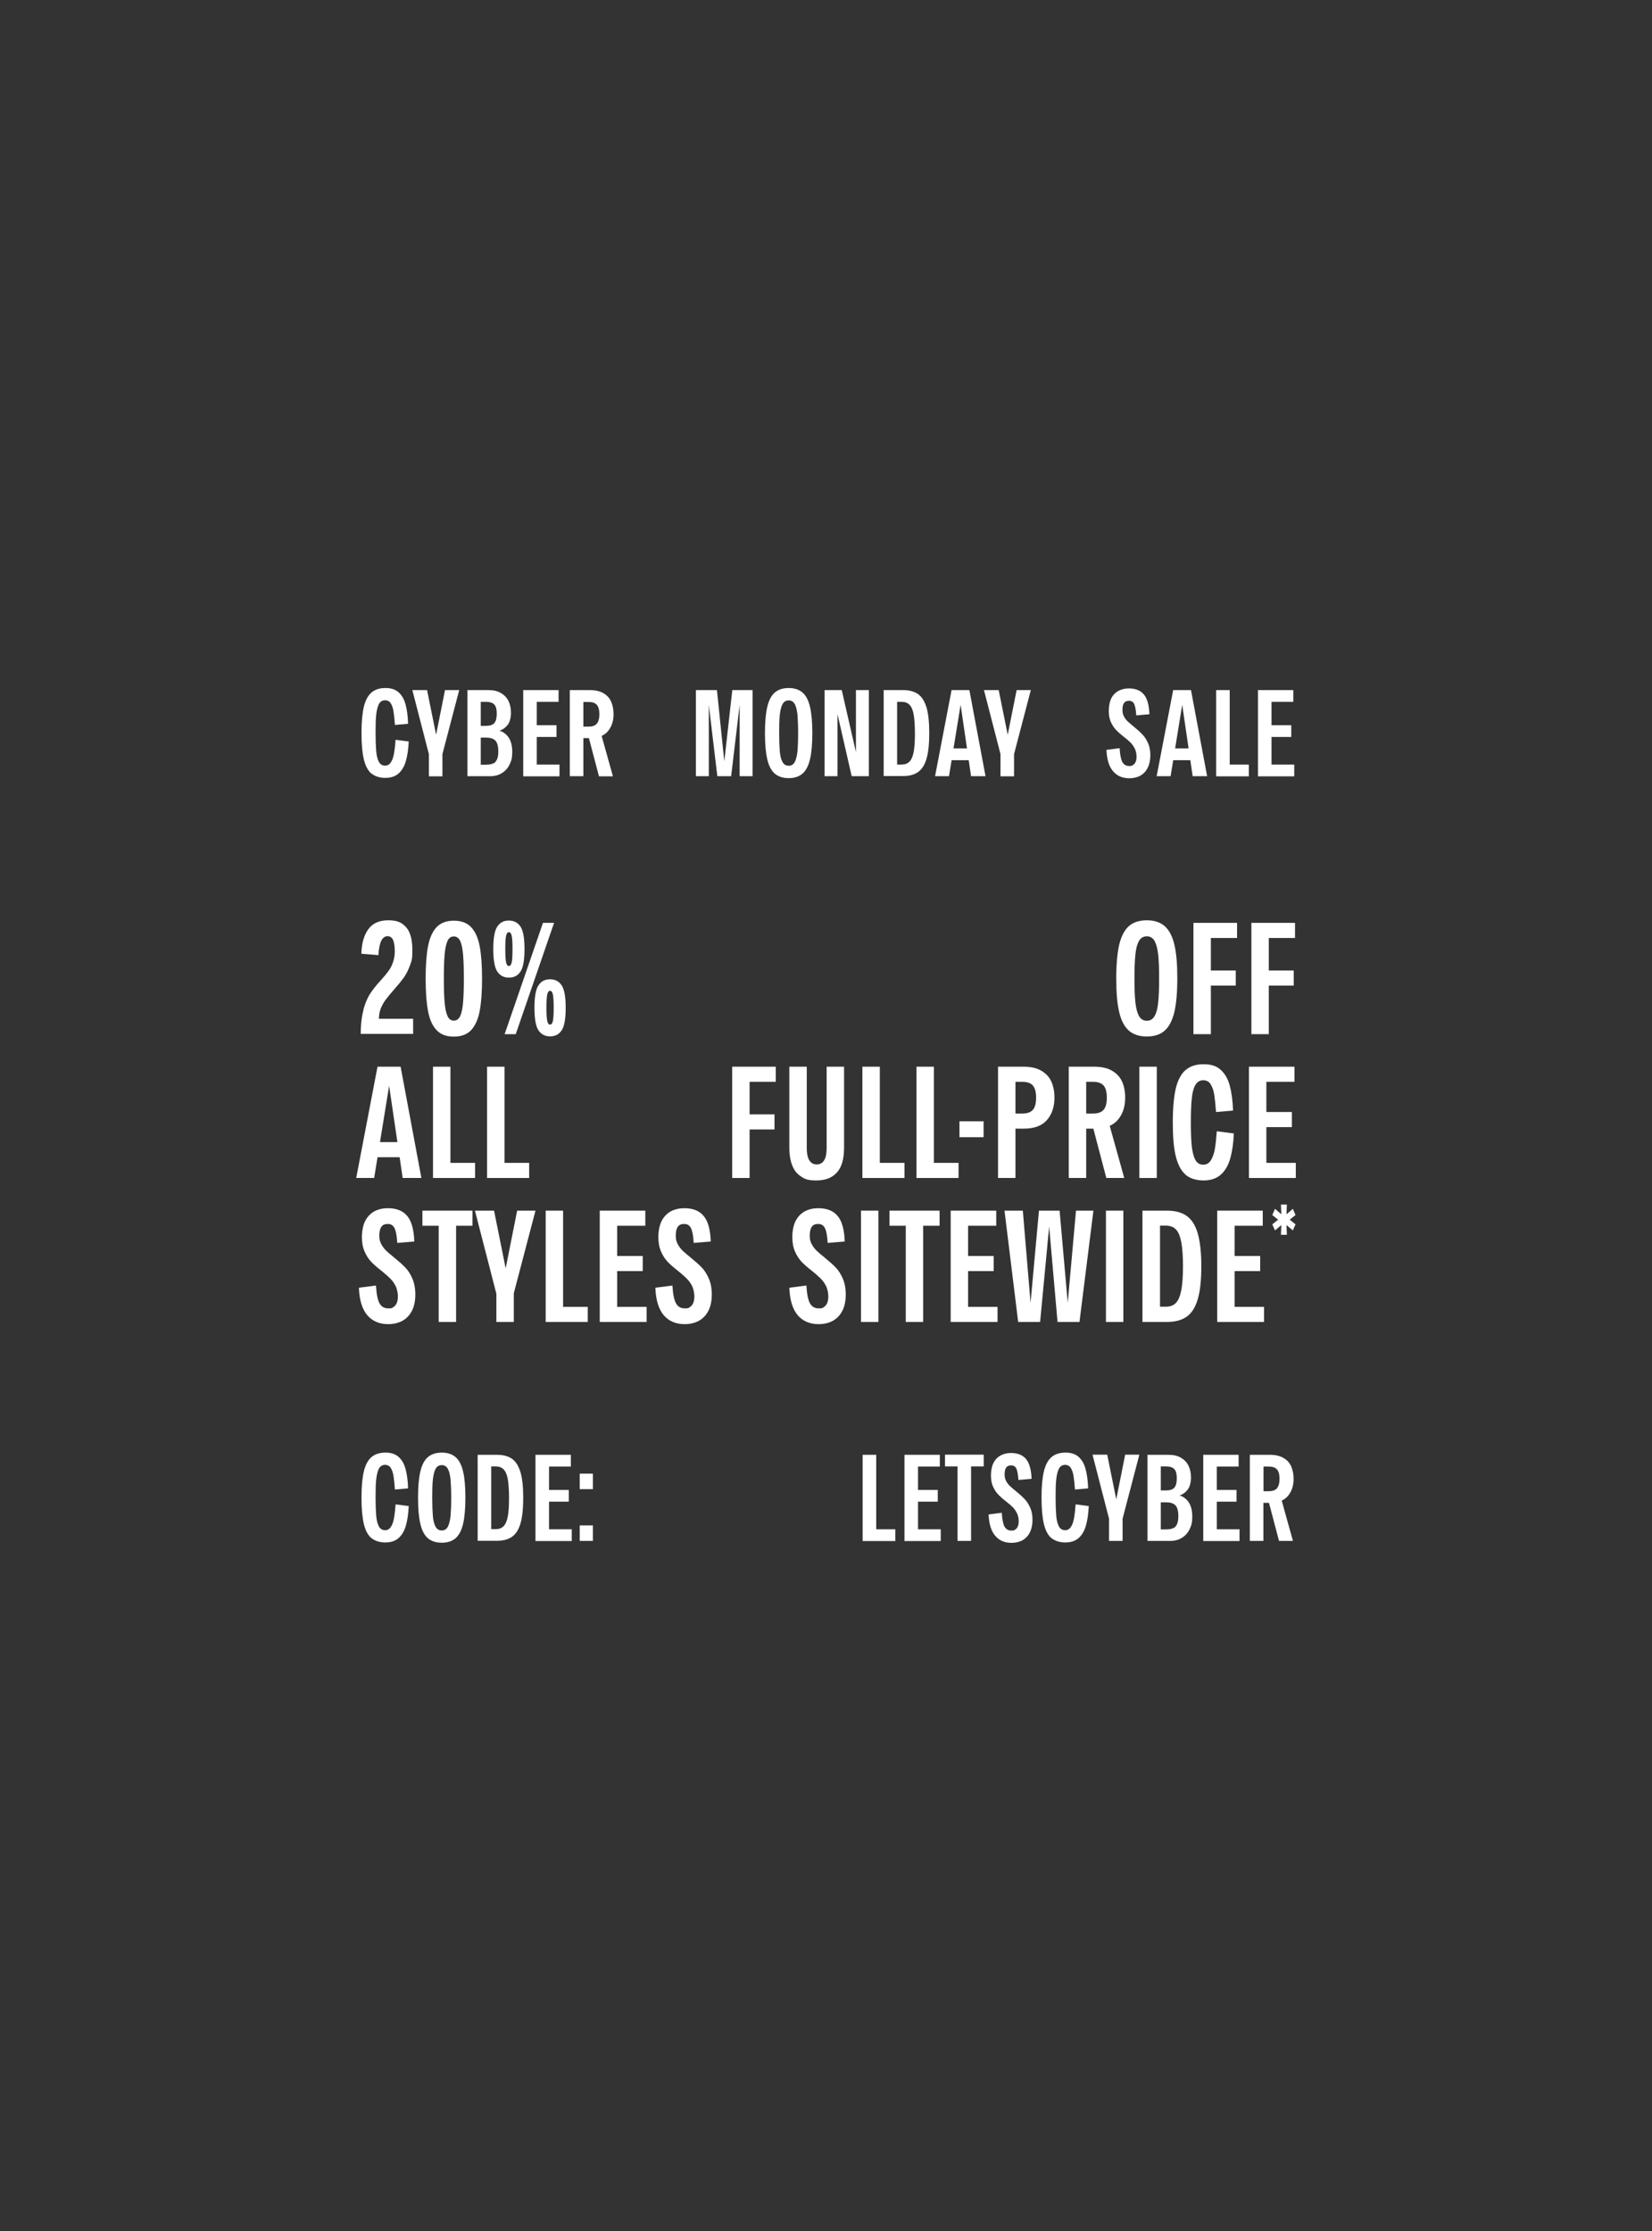 <?xml version="1.0" encoding="UTF-8"?>
<svg id="Layer_2" xmlns="http://www.w3.org/2000/svg" version="1.1" viewBox="0 0 1280 1728">
  <rect x="0" y="0" width="1280" height="1728" fill="#333333" stroke="none"/>
  <!-- Generator: Adobe Illustrator 29.1.0, SVG Export Plug-In . SVG Version: 2.1.0 Build 142)  -->
  <defs>
    <style>
      .st0 {
        fill: #fff;
      }
    </style>
  </defs>
  <g id="Not_Outlined">
    <g>
      <path class="st0" d="M287.8,599.2c-2.7-2.3-4.7-6-5.9-11.1-1.2-5.1-1.8-11.8-1.8-20.3s.6-15.2,1.8-20.3c1.2-5.1,3.2-8.7,5.9-11.1,2.7-2.3,6.3-3.5,10.8-3.5s7.7,1.1,10.2,3.3c2.5,2.2,4.3,5.3,5.4,9.3,1.1,4,1.8,9,2,15.1l-10.2.9c-.3-4.4-.7-7.9-1.1-10.5-.4-2.5-1.1-4.6-2.1-6.2-1-1.6-2.5-2.4-4.5-2.4s-3.7,1-4.7,2.9c-1,1.9-1.7,4.7-2.1,8.2-.4,3.5-.5,8.2-.5,14.2s.2,10.6.5,14.2c.3,3.5,1,6.3,2.1,8.2,1,1.9,2.6,2.9,4.7,2.9s3.5-.9,4.6-2.6c1.1-1.7,1.9-4,2.4-6.8.5-2.8.9-6.3,1.2-10.6l10.2,1.3c-.3,5.9-1,10.9-2.2,15.1-1.2,4.2-3.1,7.4-5.7,9.7-2.6,2.3-6,3.4-10.3,3.4s-8.1-1.2-10.8-3.5Z"/>
      <path class="st0" d="M332.3,584.1l-12.8-49.6h11.4l7,34.6,6.9-34.6h11l-13,49.6v17.2h-10.5v-17.2Z"/>
      <path class="st0" d="M362,534.5h16.3c3.9,0,7.1.7,9.7,2.2,2.6,1.5,4.6,3.5,5.9,6.1,1.3,2.6,2,5.7,2,9.2s-.8,7.2-2.5,9.4c-1.7,2.2-3.8,3.7-6.4,4.6,2.7.7,5.1,2.4,7,5.1,1.9,2.7,2.9,6.5,2.9,11.3s-.7,6.8-2,9.6c-1.3,2.8-3.3,5.1-5.9,6.7-2.6,1.7-5.7,2.5-9.2,2.5h-17.6v-66.7ZM383,560c1.3-1.4,1.9-3.8,1.9-7.2s-.6-5.7-1.9-7.1c-1.3-1.4-3.5-2.1-6.6-2.1h-3.9v18.6h3.9c3.1,0,5.3-.7,6.6-2.1ZM383.8,590.1c1.5-1.4,2.3-4.1,2.3-8.1s-.8-6.9-2.3-8.4c-1.6-1.6-4-2.3-7.4-2.3h-3.9v21h3.9c3.4,0,5.9-.7,7.4-2Z"/>
      <path class="st0" d="M405.4,534.5h27.4v9.1h-16.9v18.1h15.3v9.1h-15.3v21.4h17.6v9.1h-28.1v-66.7Z"/>
      <path class="st0" d="M441.6,534.5h15.2c4.4,0,8,.8,10.7,2.4,2.8,1.6,4.8,3.8,6,6.5,1.2,2.8,1.9,6,1.9,9.7,0,5.5-1.5,9.9-4.5,13.4-3,3.5-7.7,5.2-14.1,5.2h-4.8v29.5h-10.5v-66.7ZM462.4,560.5c1.3-1.5,2-3.9,2-7.3s-.7-5.9-2-7.3c-1.3-1.5-3.5-2.2-6.5-2.2h-3.9v19.1h3.9c3,0,5.1-.7,6.5-2.2ZM455.5,568.3h10.2l9.2,33h-10.8l-8.7-33Z"/>
      <path class="st0" d="M539.3,534.5h16.2l5.7,55.3,6.2-55.3h15.7v66.7h-10v-55.3l-6.6,55.3h-10.7l-6.6-55.3v55.3h-10v-66.7Z"/>
      <path class="st0" d="M600.3,599.2c-2.7-2.3-4.6-6-5.8-11.1-1.2-5.1-1.8-11.8-1.8-20.3s.6-15.2,1.8-20.3c1.2-5.1,3.1-8.7,5.8-11.1,2.7-2.3,6.3-3.5,10.8-3.5s8,1.2,10.7,3.5c2.7,2.3,4.6,6,5.8,11.1,1.2,5.1,1.8,11.8,1.8,20.3s-.6,15.2-1.8,20.3c-1.2,5.1-3.1,8.7-5.8,11.1-2.7,2.3-6.2,3.5-10.7,3.5s-8.1-1.2-10.8-3.5ZM615.8,590.2c1-1.9,1.7-4.7,2.1-8.2.3-3.5.5-8.2.5-14.2s-.2-10.6-.5-14.2c-.4-3.5-1-6.3-2.1-8.2-1-1.9-2.6-2.9-4.7-2.9s-3.8,1-4.8,2.9c-1,1.9-1.7,4.7-2.1,8.2-.4,3.5-.5,8.2-.5,14.2s.2,10.6.5,14.2c.3,3.5,1,6.3,2.1,8.2,1,1.9,2.7,2.9,4.8,2.9s3.7-1,4.7-2.9Z"/>
      <path class="st0" d="M638.9,534.5h13.3l11,48.1v-48.1h10v66.7h-13.3l-11-48.1v48.1h-10v-66.7Z"/>
      <path class="st0" d="M684.7,534.5h14.8c4.9,0,8.8,1,11.8,3.1s5.1,5.6,6.6,10.4c1.4,4.8,2.1,11.4,2.1,19.8s-.7,15-2.1,19.8c-1.4,4.8-3.6,8.3-6.6,10.4s-6.9,3.1-11.8,3.1h-14.8v-66.7ZM704.6,590c1.5-1.5,2.6-3.9,3.3-7.4.7-3.5,1-8.4,1-14.7s-.4-11.2-1-14.7c-.7-3.5-1.8-6-3.3-7.4-1.5-1.5-3.5-2.2-6.1-2.2h-3.4v48.6h3.4c2.5,0,4.6-.7,6.1-2.2Z"/>
      <path class="st0" d="M737.3,534.5h13.8l12.5,66.7h-11.2l-8.1-55.3-9,55.3h-10.8l12.8-66.7ZM734.3,579.7h20v9.1h-20v-9.1Z"/>
      <path class="st0" d="M775.2,584.1l-12.8-49.6h11.4l7,34.6,6.9-34.6h11l-13,49.6v17.2h-10.5v-17.2Z"/>
      <path class="st0" d="M862.3,597.2c-3.1-3.7-4.7-9.1-5-16.4l10.2-1.3c.3,5.1,1,8.6,2.1,10.7,1.1,2,2.9,3.1,5.3,3.1s2.1-.3,3-.8c.9-.5,1.5-1.3,2-2.4.5-1.1.7-2.4.7-4.1s-.4-4.3-1.3-6.1c-.9-1.7-1.9-3.3-3.2-4.6-1.3-1.3-3-2.8-5.2-4.5-2.6-2-4.7-3.9-6.2-5.5-1.6-1.6-2.9-3.7-4-6.1-1.1-2.4-1.6-5.4-1.6-8.7s.7-7.3,2.1-9.9c1.4-2.6,3.3-4.4,5.6-5.6,2.3-1.2,4.9-1.8,7.9-1.8,5.1,0,9,1.6,11.6,4.7,2.6,3.1,4,8.2,4.3,15.3l-10.2.9c-.3-4.2-.8-7.1-1.6-8.8-.8-1.7-2.2-2.5-4-2.5s-3.1.6-3.9,1.7c-.8,1.1-1.2,2.9-1.2,5.3s.4,3.5,1.1,5c.8,1.5,1.7,2.8,3,4,1.2,1.1,2.8,2.5,4.8,4.1,2.7,2.2,4.9,4.2,6.6,6,1.7,1.7,3.1,4,4.3,6.6,1.2,2.7,1.8,5.8,1.8,9.5s-.7,7-2,9.6c-1.3,2.7-3.2,4.7-5.6,6.1-2.4,1.4-5.4,2.1-8.7,2.1-5.3,0-9.5-1.8-12.6-5.5Z"/>
      <path class="st0" d="M909,534.5h13.8l12.5,66.7h-11.2l-8.1-55.3-9,55.3h-10.8l12.8-66.7ZM906.1,579.7h20v9.1h-20v-9.1Z"/>
      <path class="st0" d="M942.3,534.5h10.5v57.7h14.8v9.1h-25.3v-66.7Z"/>
      <path class="st0" d="M974.7,534.5h27.4v9.1h-16.9v18.1h15.3v9.1h-15.3v21.4h17.6v9.1h-28.1v-66.7Z"/>
    </g>
    <g>
      <path class="st0" d="M281.6,781.8c1.5-5.2,3.3-9.4,5.5-12.6,2.1-3.2,4.9-6.6,8.3-10.3,2.5-2.8,4.4-5.1,5.7-7,1.4-1.8,2.5-4,3.4-6.6.9-2.5,1.4-5.5,1.4-8.7s-.5-6.8-1.4-8.7c-.9-1.8-2.3-2.8-4.2-2.8s-3.6,1.1-4.8,3.4c-1.2,2.3-2,6-2.3,11.3l-13.2-1.1c.2-8,2-14.4,5.4-19,3.3-4.6,8.5-6.9,15.5-6.9s10.5,1.8,13.7,5.3c3.2,3.5,4.9,9.4,4.9,17.7s-.7,8.6-2,12.3c-1.3,3.7-3,6.8-4.9,9.5-2,2.7-4.5,5.7-7.5,9.1-2.6,3-4.7,5.5-6.2,7.5-1.5,2-2.7,4.2-3.8,6.7-1,2.5-1.5,5.2-1.5,8.2h26.5v11.7h-40.6c0-7.6.8-13.9,2.3-19.2Z"/>
      <path class="st0" d="M338.1,797.7c-3.2-3.4-5.3-8.4-6.5-14.8-1.2-6.4-1.8-14.8-1.8-24.9s.6-18.5,1.8-24.9c1.2-6.4,3.4-11.4,6.5-14.8,3.2-3.4,7.7-5.2,13.5-5.2s10.4,1.7,13.6,5.2c3.2,3.5,5.3,8.4,6.5,14.8,1.2,6.4,1.8,14.7,1.8,24.9s-.6,18.5-1.8,24.9c-1.2,6.4-3.4,11.4-6.5,14.8-3.2,3.5-7.7,5.2-13.6,5.2s-10.3-1.7-13.5-5.2ZM356.6,786.9c1.1-2.4,1.8-5.9,2.2-10.5.4-4.6.6-10.7.6-18.5s-.2-14-.6-18.5c-.4-4.6-1.1-8-2.2-10.5-1.1-2.4-2.8-3.6-5-3.6s-3.9,1.2-4.9,3.6c-1.1,2.4-1.8,5.9-2.2,10.5s-.6,10.7-.6,18.5.2,14,.6,18.5c.4,4.6,1.1,8,2.2,10.5,1.1,2.4,2.7,3.6,4.9,3.6s3.9-1.2,5-3.6Z"/>
      <path class="st0" d="M385.3,752.5c-2.1-3.2-3.1-9-3.1-17.4s1-14.3,3.1-17.4c2.1-3.2,5.1-4.7,9-4.7s6.9,1.6,9,4.7c2.1,3.2,3.1,9,3.1,17.4s-1,14.3-3.1,17.4c-2.1,3.2-5,4.7-9,4.7s-6.9-1.6-9-4.7ZM420.7,714.8h8.6l-29.7,86.2h-8.6l29.7-86.2ZM396.5,745.3c.4-1.9.6-5.3.6-10.2s-.2-8.2-.6-10.2c-.4-1.9-1.2-2.9-2.2-2.9s-1.8,1-2.2,2.9c-.4,1.9-.6,5.3-.6,10.2s.2,8.2.6,10.2c.4,1.9,1.1,2.9,2.2,2.9s1.8-1,2.2-2.9ZM417.2,798c-2.1-3.2-3.1-9-3.1-17.4s1-14.3,3.1-17.4c2.1-3.2,5-4.7,9-4.7s6.9,1.6,9,4.7c2.1,3.2,3.1,9,3.1,17.4s-1,14.3-3.1,17.4c-2.1,3.2-5,4.7-9,4.7s-6.9-1.6-9-4.7ZM428.4,790.7c.4-1.9.6-5.3.6-10.2s-.2-8.2-.6-10.2c-.4-1.9-1.2-2.9-2.2-2.9s-1.8,1-2.2,2.9c-.4,1.9-.6,5.3-.6,10.2s.2,8.2.6,10.2c.4,1.9,1.1,2.9,2.2,2.9s1.8-1,2.2-2.9Z"/>
      <path class="st0" d="M874.7,798.3c-3.4-3-6-7.8-7.5-14.3-1.6-6.5-2.3-15.3-2.3-26.2s.8-19.6,2.3-26.2c1.6-6.5,4.1-11.3,7.5-14.3,3.4-3,8.1-4.5,13.9-4.5s10.3,1.5,13.8,4.5c3.4,3,6,7.8,7.5,14.3,1.6,6.5,2.3,15.3,2.3,26.2s-.8,19.6-2.3,26.2c-1.6,6.5-4.1,11.3-7.5,14.3-3.4,3-8,4.5-13.8,4.5s-10.5-1.5-13.9-4.5ZM894.7,786.8c1.4-2.5,2.3-6,2.7-10.6.5-4.6.7-10.7.7-18.3s-.2-13.7-.7-18.3c-.5-4.6-1.4-8.1-2.7-10.6-1.4-2.5-3.4-3.8-6.1-3.8s-4.9,1.3-6.2,3.8c-1.4,2.5-2.3,6-2.7,10.6-.5,4.6-.7,10.7-.7,18.3s.2,13.7.7,18.3c.5,4.6,1.4,8.1,2.7,10.6,1.4,2.5,3.4,3.8,6.2,3.8s4.7-1.3,6.1-3.8Z"/>
      <path class="st0" d="M924.6,714.8h33.9v11.7h-20.3v25.2h19.3v11.7h-19.3v37.6h-13.5v-86.2Z"/>
      <path class="st0" d="M969.5,714.8h33.9v11.7h-20.3v25.2h19.3v11.7h-19.3v37.6h-13.5v-86.2Z"/>
      <path class="st0" d="M292.5,826.2h17.9l16.1,86.2h-14.5l-10.5-71.4-11.6,71.4h-13.9l16.5-86.2ZM288.7,884.6h25.9v11.7h-25.9v-11.7Z"/>
      <path class="st0" d="M335.5,826.2h13.5v74.5h19.1v11.7h-32.6v-86.2Z"/>
      <path class="st0" d="M377.4,826.2h13.5v74.5h19.1v11.7h-32.6v-86.2Z"/>
      <path class="st0" d="M567.2,826.2h33.9v11.7h-20.3v25.2h19.3v11.7h-19.3v37.6h-13.5v-86.2Z"/>
      <path class="st0" d="M621.3,911.6c-3.2-1.8-5.6-4.5-7.2-8.3-1.6-3.7-2.5-8.5-2.5-14.3v-62.8h13.5v63.4c0,4,.7,7.1,2,9.2,1.4,2.1,3.3,3.1,5.7,3.1s4.4-1,5.7-3.1c1.3-2.1,2-5.2,2-9.2v-63.4h13.5v62.8c0,8.6-1.8,15-5.5,19.1-3.7,4.1-8.9,6.2-15.8,6.2s-8.4-.9-11.5-2.6Z"/>
      <path class="st0" d="M668.2,826.2h13.5v74.5h19.1v11.7h-32.6v-86.2Z"/>
      <path class="st0" d="M710.1,826.2h13.5v74.5h19.1v11.7h-32.6v-86.2Z"/>
      <path class="st0" d="M743.4,868.5h18.7v12.3h-18.7v-12.3Z"/>
      <path class="st0" d="M773.2,826.2h19.7c5.7,0,10.3,1,13.9,3.1,3.6,2.1,6.2,4.9,7.8,8.4,1.6,3.6,2.4,7.7,2.4,12.5,0,7.1-1.9,12.8-5.8,17.3-3.9,4.5-9.9,6.7-18.2,6.7h-6.2v38.2h-13.5v-86.2ZM800.2,859.7c1.7-1.9,2.6-5,2.6-9.5s-.9-7.6-2.6-9.5c-1.7-1.9-4.5-2.8-8.4-2.8h-5v24.6h5c3.9,0,6.7-.9,8.4-2.8Z"/>
      <path class="st0" d="M828,826.2h19.7c5.7,0,10.3,1,13.9,3.1,3.6,2.1,6.2,4.9,7.8,8.4,1.6,3.6,2.4,7.7,2.4,12.5,0,7.1-1.9,12.8-5.8,17.3-3.9,4.5-9.9,6.7-18.2,6.7h-6.2v38.2h-13.5v-86.2ZM855,859.7c1.7-1.9,2.6-5,2.6-9.5s-.9-7.6-2.6-9.5c-1.7-1.9-4.5-2.8-8.4-2.8h-5v24.6h5c3.9,0,6.7-.9,8.4-2.8ZM846,869.8h13.2l11.9,42.6h-13.9l-11.2-42.6Z"/>
      <path class="st0" d="M882.8,826.2h13.5v86.2h-13.5v-86.2Z"/>
      <path class="st0" d="M918.6,909.8c-3.5-3-6-7.8-7.6-14.3-1.6-6.5-2.3-15.3-2.3-26.2s.8-19.6,2.3-26.2c1.6-6.5,4.1-11.3,7.6-14.3,3.5-3,8.1-4.5,14-4.5s10,1.4,13.2,4.3c3.2,2.9,5.6,6.9,7,12.1,1.4,5.2,2.3,11.7,2.6,19.5l-13.2,1.1c-.4-5.7-.9-10.3-1.4-13.5-.5-3.3-1.5-6-2.8-8-1.3-2.1-3.2-3.1-5.8-3.1s-4.7,1.3-6.1,3.8c-1.4,2.5-2.3,6-2.7,10.6-.5,4.6-.7,10.7-.7,18.3s.2,13.7.7,18.3c.5,4.6,1.4,8.1,2.7,10.6,1.4,2.5,3.4,3.8,6.1,3.8s4.5-1.1,6-3.4c1.4-2.3,2.5-5.2,3.1-8.8.6-3.6,1.1-8.2,1.5-13.7l13.2,1.7c-.3,7.6-1.3,14.1-2.8,19.5-1.6,5.4-4,9.5-7.4,12.5-3.4,3-7.8,4.4-13.3,4.4s-10.5-1.5-14-4.5Z"/>
      <path class="st0" d="M967.7,826.2h35.3v11.7h-21.8v23.4h19.8v11.7h-19.8v27.7h22.8v11.7h-36.3v-86.2Z"/>
      <path class="st0" d="M284.5,1018.6c-3.9-4.7-6.1-11.8-6.4-21.2l13.2-1.7c.4,6.6,1.3,11.2,2.8,13.8,1.4,2.6,3.7,3.9,6.8,3.9s2.8-.3,3.9-1c1.1-.7,2-1.7,2.6-3.1.6-1.4.9-3.2.9-5.3s-.6-5.6-1.7-7.8-2.5-4.2-4.2-5.9c-1.7-1.7-3.9-3.6-6.7-5.9-3.4-2.6-6.1-5-8.1-7.1-2-2.1-3.7-4.7-5.1-7.9-1.4-3.2-2.1-6.9-2.1-11.3s.9-9.4,2.7-12.7c1.8-3.3,4.2-5.7,7.2-7.3,3-1.5,6.4-2.3,10.2-2.3,6.7,0,11.7,2,15,6,3.4,4,5.2,10.6,5.5,19.8l-13.2,1.1c-.3-5.4-1-9.2-2.1-11.4-1.1-2.2-2.8-3.3-5.2-3.3s-4,.7-5,2.2c-1.1,1.5-1.6,3.8-1.6,6.9s.5,4.5,1.5,6.5c1,1.9,2.3,3.6,3.8,5.1,1.6,1.5,3.6,3.2,6.2,5.3,3.5,2.9,6.4,5.4,8.6,7.7,2.2,2.3,4,5.1,5.5,8.6,1.5,3.4,2.3,7.6,2.3,12.3s-.8,9-2.5,12.4c-1.7,3.4-4.1,6.1-7.3,7.9-3.2,1.8-6.9,2.7-11.3,2.7-6.9,0-12.3-2.4-16.3-7.1Z"/>
      <path class="st0" d="M339.9,949.4h-12.6v-11.7h38.8v11.7h-12.7v74.5h-13.5v-74.5Z"/>
      <path class="st0" d="M384.5,1001.7l-16.5-64h14.8l9,44.7,8.9-44.7h14.2l-16.8,64v22.2h-13.5v-22.2Z"/>
      <path class="st0" d="M422.8,937.7h13.5v74.5h19.1v11.7h-32.6v-86.2Z"/>
      <path class="st0" d="M464.7,937.7h35.3v11.7h-21.8v23.4h19.8v11.7h-19.8v27.7h22.8v11.7h-36.3v-86.2Z"/>
      <path class="st0" d="M514.2,1018.6c-3.9-4.7-6.1-11.8-6.4-21.2l13.2-1.7c.4,6.6,1.3,11.2,2.8,13.8,1.4,2.6,3.7,3.9,6.8,3.9s2.8-.3,3.9-1c1.1-.7,2-1.7,2.6-3.1.6-1.4.9-3.2.9-5.3s-.6-5.6-1.7-7.8c-1.1-2.3-2.5-4.2-4.2-5.9-1.7-1.7-3.9-3.6-6.7-5.9-3.4-2.6-6.1-5-8.1-7.1-2-2.1-3.7-4.7-5.1-7.9-1.4-3.2-2.1-6.9-2.1-11.3s.9-9.4,2.7-12.7c1.8-3.3,4.2-5.7,7.2-7.3,3-1.5,6.4-2.3,10.2-2.3,6.7,0,11.7,2,15,6,3.4,4,5.2,10.6,5.5,19.8l-13.2,1.1c-.3-5.4-1-9.2-2.1-11.4-1.1-2.2-2.8-3.3-5.2-3.3s-4,.7-5,2.2c-1.1,1.5-1.6,3.8-1.6,6.9s.5,4.5,1.5,6.5c1,1.9,2.3,3.6,3.8,5.1,1.6,1.5,3.6,3.2,6.2,5.3,3.5,2.9,6.4,5.4,8.6,7.7,2.2,2.3,4,5.1,5.5,8.6,1.5,3.4,2.3,7.6,2.3,12.3s-.8,9-2.5,12.4c-1.7,3.4-4.1,6.1-7.3,7.9-3.2,1.8-6.9,2.7-11.3,2.7-6.9,0-12.3-2.4-16.3-7.1Z"/>
      <path class="st0" d="M618,1018.6c-3.9-4.7-6.1-11.8-6.4-21.2l13.2-1.7c.4,6.6,1.3,11.2,2.8,13.8,1.4,2.6,3.7,3.9,6.8,3.9s2.8-.3,3.9-1c1.1-.7,2-1.7,2.6-3.1.6-1.4.9-3.2.9-5.3s-.6-5.6-1.7-7.8-2.5-4.2-4.2-5.9c-1.7-1.7-3.9-3.6-6.7-5.9-3.4-2.6-6.1-5-8.1-7.1-2-2.1-3.7-4.7-5.1-7.9-1.4-3.2-2.1-6.9-2.1-11.3s.9-9.4,2.7-12.7c1.8-3.3,4.2-5.7,7.2-7.3,3-1.5,6.4-2.3,10.2-2.3,6.7,0,11.7,2,15,6,3.4,4,5.2,10.6,5.5,19.8l-13.2,1.1c-.3-5.4-1-9.2-2.1-11.4-1.1-2.2-2.8-3.3-5.2-3.3s-4,.7-5,2.2c-1.1,1.5-1.6,3.8-1.6,6.9s.5,4.5,1.5,6.5c1,1.9,2.3,3.6,3.8,5.1,1.6,1.5,3.6,3.2,6.2,5.3,3.5,2.9,6.4,5.4,8.6,7.7,2.2,2.3,4,5.1,5.5,8.6,1.5,3.4,2.3,7.6,2.3,12.3s-.8,9-2.5,12.4c-1.7,3.4-4.1,6.1-7.3,7.9-3.2,1.8-6.9,2.7-11.3,2.7-6.9,0-12.3-2.4-16.3-7.1Z"/>
      <path class="st0" d="M667.1,937.7h13.5v86.2h-13.5v-86.2Z"/>
      <path class="st0" d="M701.8,949.4h-12.6v-11.7h38.8v11.7h-12.7v74.5h-13.5v-74.5Z"/>
      <path class="st0" d="M736.6,937.7h35.3v11.7h-21.8v23.4h19.8v11.7h-19.8v27.7h22.8v11.7h-36.3v-86.2Z"/>
      <path class="st0" d="M778.3,937.7h14.2l6,71.4,6.5-71.4h16l6.3,71.4,6.4-71.4h13.5l-10.8,86.2h-17l-6.5-73.9-7,73.9h-17l-10.6-86.2Z"/>
      <path class="st0" d="M856.9,937.7h13.5v86.2h-13.5v-86.2Z"/>
      <path class="st0" d="M885.2,937.7h19.1c6.3,0,11.4,1.4,15.2,4.1,3.8,2.7,6.7,7.2,8.5,13.4,1.8,6.2,2.8,14.8,2.8,25.6s-.9,19.4-2.8,25.6c-1.8,6.2-4.7,10.7-8.5,13.4-3.8,2.7-8.9,4.1-15.2,4.1h-19.1v-86.2ZM911,1009.3c1.9-1.9,3.3-5.1,4.2-9.6.9-4.5,1.4-10.8,1.4-19s-.5-14.5-1.4-19c-.9-4.5-2.3-7.7-4.2-9.6-1.9-1.9-4.5-2.8-7.8-2.8h-4.4v62.8h4.4c3.3,0,5.9-.9,7.8-2.8Z"/>
      <path class="st0" d="M943.1,937.7h35.3v11.7h-21.8v23.4h19.8v11.7h-19.8v27.7h22.8v11.7h-36.3v-86.2Z"/>
      <path class="st0" d="M992.8,948.9l-4.9,4.1-2.1-4.7,4.5-3.6-4.5-3.6,2.1-4.8,4.9,4.2-.3-7.5h4.6l-.3,7.5,4.9-4.2,2.1,4.8-4.5,3.6,4.5,3.6-2.1,4.7-4.9-4.1.3,7.5h-4.6l.3-7.5Z"/>
    </g>
    <g>
      <path class="st0" d="M287.8,1191.4c-2.7-2.3-4.7-6-5.9-11.1-1.2-5.1-1.8-11.8-1.8-20.3s.6-15.2,1.8-20.3c1.2-5.1,3.2-8.7,5.9-11.1,2.7-2.3,6.3-3.5,10.8-3.5s7.7,1.1,10.2,3.3c2.5,2.2,4.3,5.3,5.4,9.3,1.1,4,1.8,9,2,15.1l-10.2.9c-.3-4.4-.7-7.9-1.1-10.5-.4-2.5-1.1-4.6-2.1-6.2-1-1.6-2.5-2.4-4.5-2.4s-3.7,1-4.7,2.9c-1,1.9-1.7,4.7-2.1,8.2-.4,3.5-.5,8.2-.5,14.2s.2,10.6.5,14.2c.3,3.5,1,6.3,2.1,8.2,1,1.9,2.6,2.9,4.7,2.9s3.5-.9,4.6-2.6c1.1-1.7,1.9-4,2.4-6.8.5-2.8.9-6.3,1.2-10.6l10.2,1.3c-.3,5.9-1,10.9-2.2,15.1-1.2,4.2-3.1,7.4-5.7,9.7-2.6,2.3-6,3.4-10.3,3.4s-8.1-1.2-10.8-3.5Z"/>
      <path class="st0" d="M331.5,1191.4c-2.7-2.3-4.6-6-5.8-11.1-1.2-5.1-1.8-11.8-1.8-20.3s.6-15.2,1.8-20.3c1.2-5.1,3.1-8.7,5.8-11.1,2.7-2.3,6.3-3.5,10.8-3.5s8,1.2,10.7,3.5c2.7,2.3,4.6,6,5.8,11.1,1.2,5.1,1.8,11.8,1.8,20.3s-.6,15.2-1.8,20.3c-1.2,5.1-3.1,8.7-5.8,11.1-2.7,2.3-6.2,3.5-10.7,3.5s-8.1-1.2-10.8-3.5ZM347,1182.5c1-1.9,1.7-4.7,2.1-8.2.3-3.5.5-8.2.5-14.2s-.2-10.6-.5-14.2c-.4-3.5-1-6.3-2.1-8.2-1-1.9-2.6-2.9-4.7-2.9s-3.8,1-4.8,2.9c-1,1.9-1.7,4.7-2.1,8.2-.4,3.5-.5,8.2-.5,14.2s.2,10.6.5,14.2c.3,3.5,1,6.3,2.1,8.2,1,1.9,2.7,2.9,4.8,2.9s3.7-1,4.7-2.9Z"/>
      <path class="st0" d="M370.1,1126.8h14.8c4.9,0,8.8,1,11.8,3.1,3,2.1,5.1,5.6,6.6,10.4,1.4,4.8,2.1,11.4,2.1,19.8s-.7,15-2.1,19.8-3.6,8.3-6.6,10.4c-3,2.1-6.9,3.1-11.8,3.1h-14.8v-66.7ZM390.1,1182.2c1.5-1.5,2.6-3.9,3.3-7.4.7-3.5,1-8.4,1-14.7s-.4-11.2-1-14.7c-.7-3.5-1.8-6-3.3-7.4-1.5-1.5-3.5-2.2-6.1-2.2h-3.4v48.6h3.4c2.5,0,4.6-.7,6.1-2.2Z"/>
      <path class="st0" d="M414.9,1126.8h27.4v9.1h-16.9v18.1h15.3v9.1h-15.3v21.4h17.6v9.1h-28.1v-66.7Z"/>
      <path class="st0" d="M449.2,1141.4h10.2v12h-10.2v-12ZM449.2,1181.5h10.2v12h-10.2v-12Z"/>
      <path class="st0" d="M668.4,1126.8h10.5v57.7h14.8v9.1h-25.3v-66.7Z"/>
      <path class="st0" d="M700.8,1126.8h27.4v9.1h-16.9v18.1h15.3v9.1h-15.3v21.4h17.6v9.1h-28.1v-66.7Z"/>
      <path class="st0" d="M741.9,1135.8h-9.7v-9.1h30v9.1h-9.8v57.7h-10.5v-57.7Z"/>
      <path class="st0" d="M771,1189.4c-3.1-3.7-4.7-9.1-5-16.4l10.2-1.3c.3,5.1,1,8.6,2.1,10.7,1.1,2,2.9,3.1,5.3,3.1s2.1-.3,3-.8,1.5-1.3,2-2.4c.5-1.1.7-2.4.7-4.1s-.4-4.3-1.3-6.1c-.9-1.7-1.9-3.3-3.2-4.6-1.3-1.3-3-2.8-5.2-4.5-2.6-2-4.7-3.9-6.2-5.5-1.6-1.6-2.9-3.7-4-6.1-1.1-2.4-1.6-5.4-1.6-8.7s.7-7.3,2.1-9.9c1.4-2.6,3.3-4.4,5.6-5.6,2.3-1.2,4.9-1.8,7.9-1.8,5.1,0,9,1.6,11.6,4.7,2.6,3.1,4,8.2,4.3,15.3l-10.2.9c-.3-4.2-.8-7.1-1.6-8.8-.8-1.7-2.2-2.5-4-2.5s-3.1.6-3.9,1.7c-.8,1.1-1.2,2.9-1.2,5.3s.4,3.5,1.1,5c.8,1.5,1.7,2.8,3,4,1.2,1.1,2.8,2.5,4.8,4.1,2.7,2.2,4.9,4.2,6.6,6,1.7,1.7,3.1,4,4.3,6.6,1.2,2.7,1.8,5.8,1.8,9.5s-.7,7-2,9.6c-1.3,2.7-3.2,4.7-5.6,6.1-2.4,1.4-5.4,2.1-8.7,2.1-5.3,0-9.5-1.8-12.6-5.5Z"/>
      <path class="st0" d="M814.7,1191.4c-2.7-2.3-4.7-6-5.9-11.1-1.2-5.1-1.8-11.8-1.8-20.3s.6-15.2,1.8-20.3c1.2-5.1,3.2-8.7,5.9-11.1,2.7-2.3,6.3-3.5,10.8-3.5s7.7,1.1,10.2,3.3c2.5,2.2,4.3,5.3,5.4,9.3,1.1,4,1.8,9,2,15.1l-10.2.9c-.3-4.4-.7-7.9-1.1-10.5-.4-2.5-1.1-4.6-2.1-6.2-1-1.6-2.5-2.4-4.5-2.4s-3.7,1-4.7,2.9c-1,1.9-1.7,4.7-2.1,8.2-.4,3.5-.5,8.2-.5,14.2s.2,10.6.5,14.2c.3,3.5,1,6.3,2.1,8.2,1,1.9,2.6,2.9,4.7,2.9s3.5-.9,4.6-2.6c1.1-1.7,1.9-4,2.4-6.8.5-2.8.9-6.3,1.2-10.6l10.2,1.3c-.3,5.9-1,10.9-2.2,15.1-1.2,4.2-3.1,7.4-5.7,9.7-2.6,2.3-6,3.4-10.3,3.4s-8.1-1.2-10.8-3.5Z"/>
      <path class="st0" d="M859.3,1176.3l-12.8-49.6h11.4l7,34.6,6.9-34.6h11l-13,49.6v17.2h-10.5v-17.2Z"/>
      <path class="st0" d="M888.9,1126.8h16.3c3.9,0,7.1.7,9.7,2.2,2.6,1.5,4.6,3.5,5.9,6.1,1.3,2.6,2,5.7,2,9.2s-.8,7.2-2.5,9.4c-1.7,2.2-3.8,3.8-6.4,4.6,2.7.7,5.1,2.4,7,5.1,1.9,2.7,2.9,6.5,2.9,11.3s-.7,6.8-2,9.6c-1.3,2.8-3.3,5.1-5.9,6.7-2.6,1.7-5.7,2.5-9.2,2.5h-17.6v-66.7ZM909.9,1152.2c1.3-1.4,1.9-3.8,1.9-7.2s-.6-5.8-1.9-7.1c-1.3-1.4-3.5-2.1-6.6-2.1h-3.9v18.6h3.9c3.1,0,5.3-.7,6.6-2.1ZM910.7,1182.4c1.5-1.4,2.3-4.1,2.3-8.1s-.8-6.9-2.3-8.4c-1.6-1.6-4-2.3-7.4-2.3h-3.9v21h3.9c3.4,0,5.9-.7,7.4-2Z"/>
      <path class="st0" d="M932.3,1126.8h27.4v9.1h-16.9v18.1h15.3v9.1h-15.3v21.4h17.6v9.1h-28.1v-66.7Z"/>
      <path class="st0" d="M968.5,1126.8h15.2c4.4,0,8,.8,10.7,2.4,2.8,1.6,4.8,3.8,6,6.5,1.2,2.8,1.9,6,1.9,9.7,0,5.5-1.5,9.9-4.5,13.4-3,3.5-7.7,5.2-14.1,5.2h-4.8v29.5h-10.5v-66.7ZM989.4,1152.7c1.3-1.5,2-3.9,2-7.3s-.7-5.9-2-7.3c-1.3-1.5-3.5-2.2-6.5-2.2h-3.9v19.1h3.9c3,0,5.1-.7,6.5-2.2ZM982.4,1160.5h10.2l9.2,33h-10.8l-8.7-33Z"/>
    </g>
  </g>
</svg>